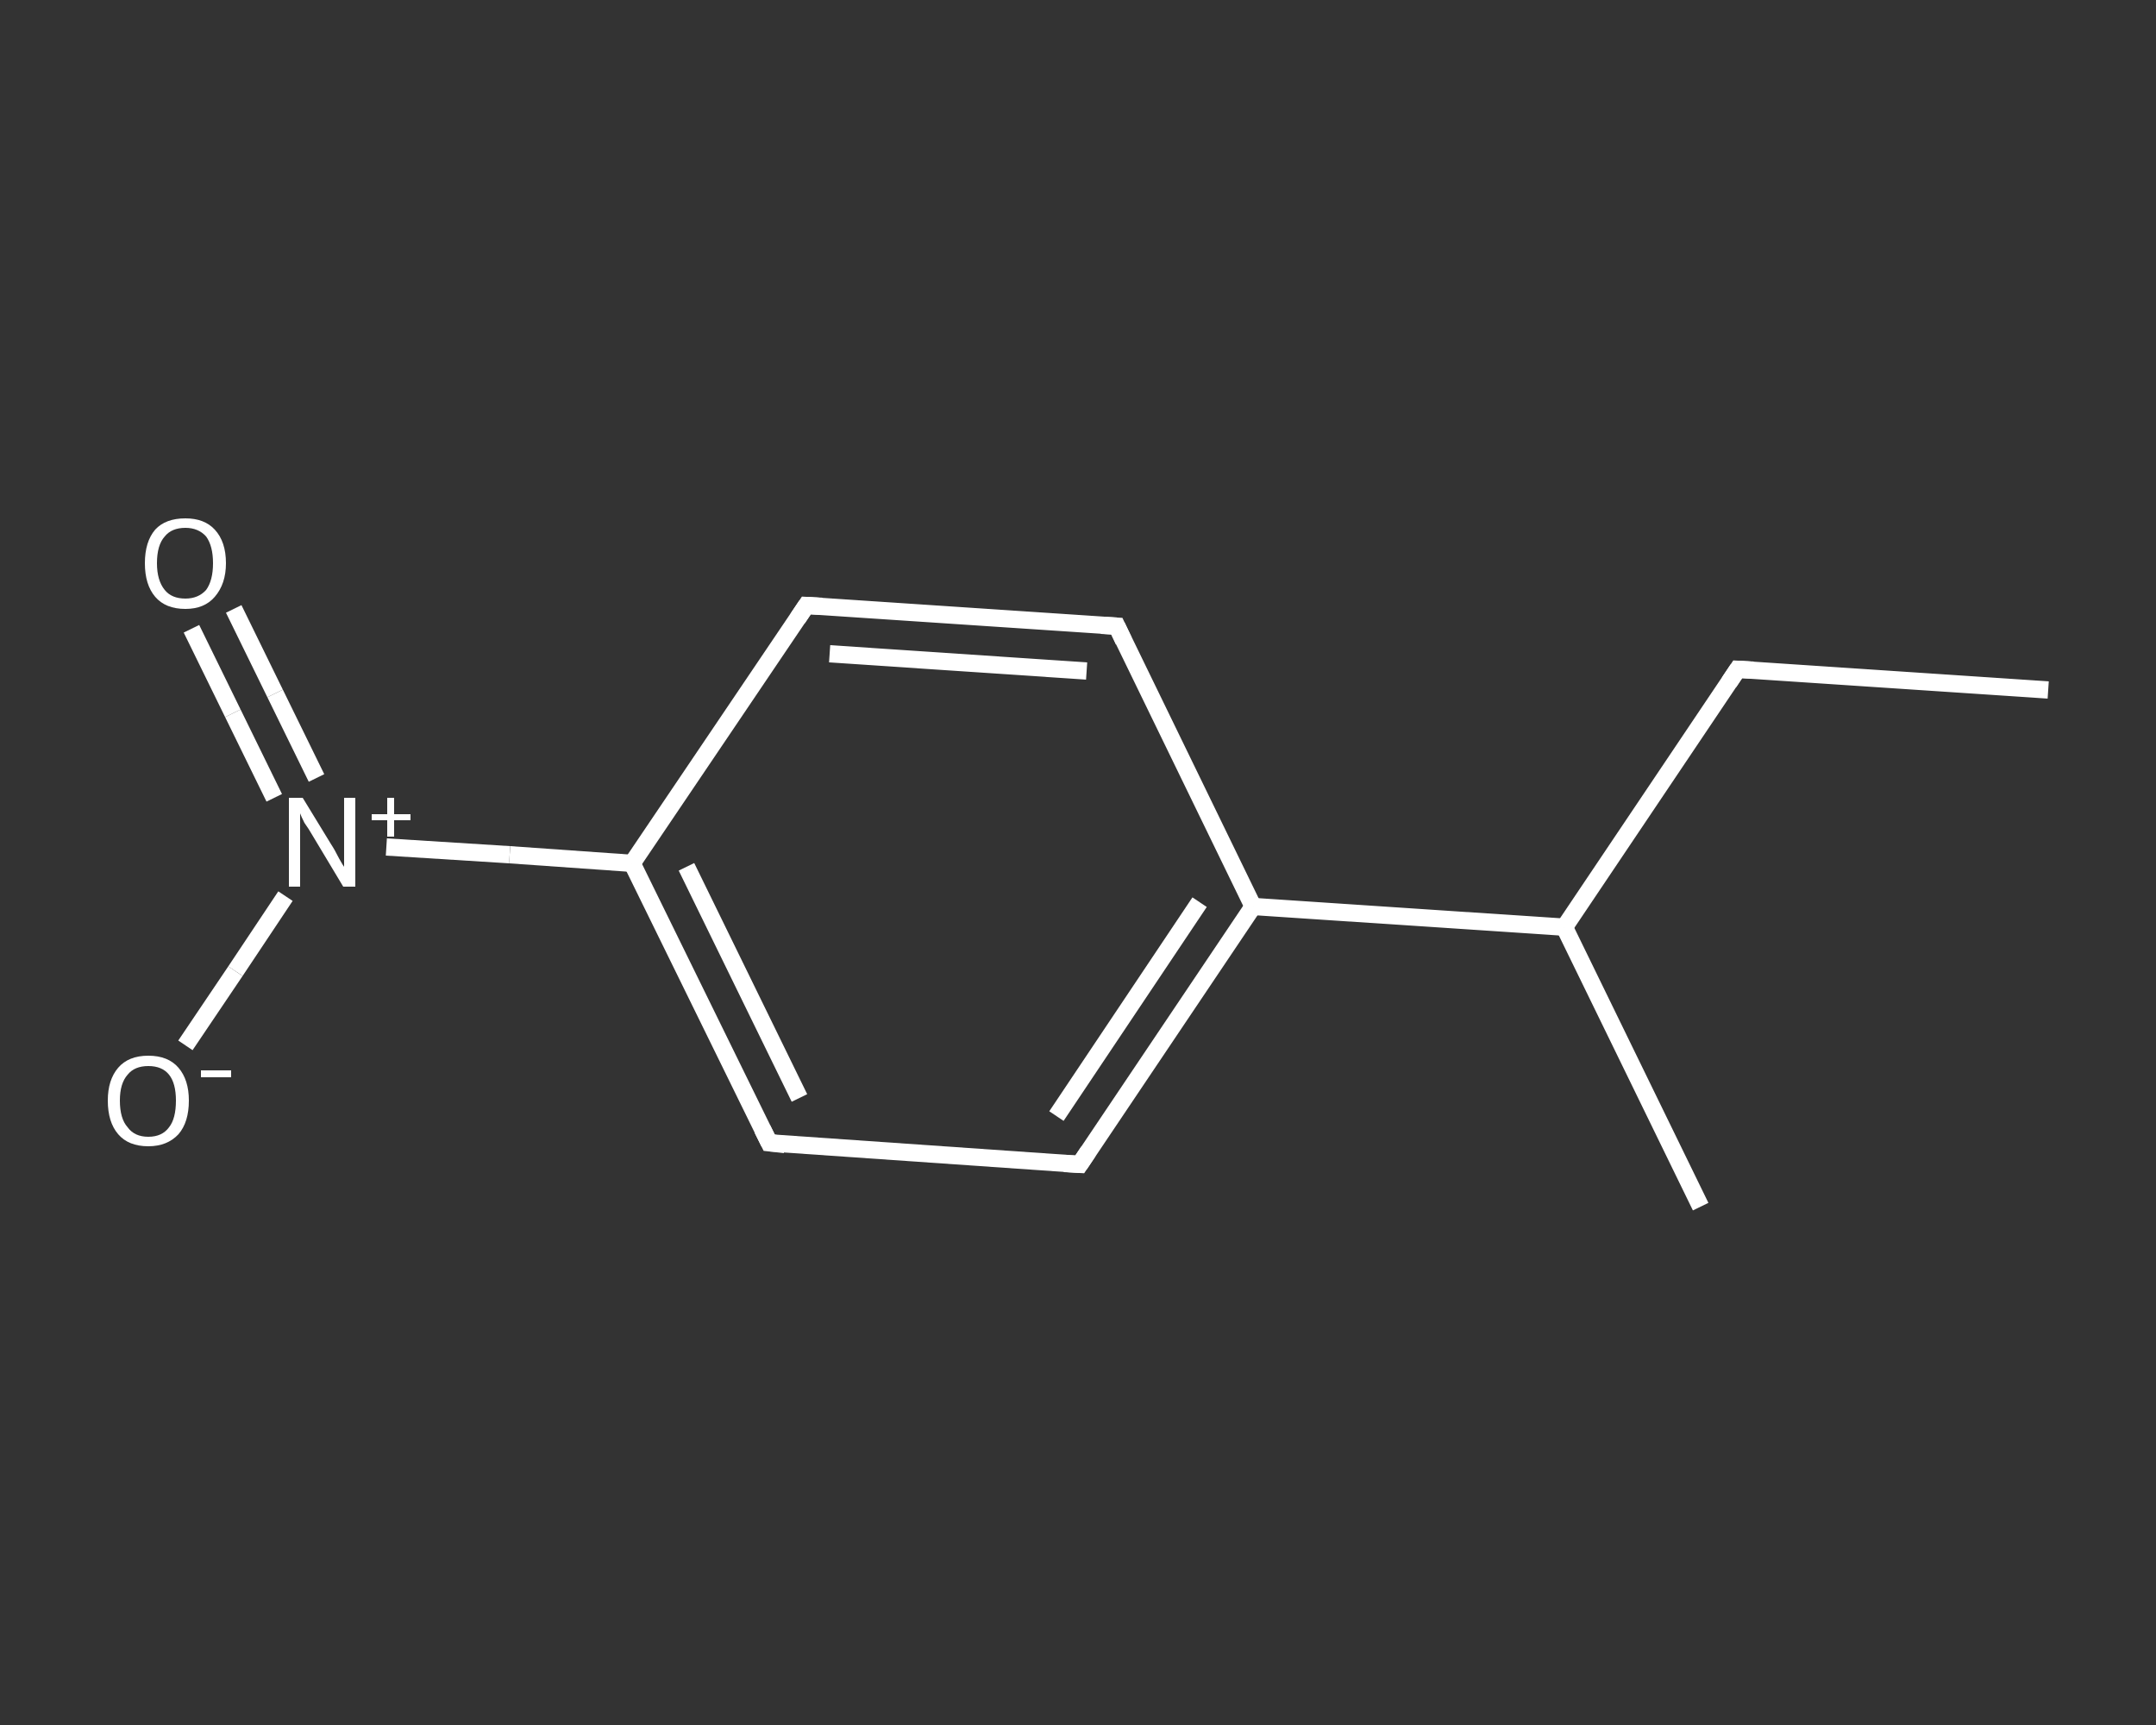 <?xml version='1.0' encoding='iso-8859-1'?>
<svg version='1.1' baseProfile='full'
              xmlns='http://www.w3.org/2000/svg'
                      xmlns:rdkit='http://www.rdkit.org/xml'
                      xmlns:xlink='http://www.w3.org/1999/xlink'
                  xml:space='preserve'
width='250px' height='200px' viewBox='0 0 250 200'>
<rect x="0" y="0" width="250" height="200" fill="#333333" stroke="none"/>
<!-- END OF HEADER -->
<rect style='opacity:1.0;fill:transparent;stroke:none' width='250.0' height='200.0' x='0.0' y='0.0'> </rect>
<path class='bond-0 atom-0 atom-1' d='M 237.5,80.0 L 201.5,77.6' style='fill:none;fill-rule:evenodd;stroke:#FFFFFF;stroke-width:2.0px;stroke-linecap:butt;stroke-linejoin:miter;stroke-opacity:1' />
<path class='bond-1 atom-1 atom-2' d='M 201.5,77.6 L 181.4,107.5' style='fill:none;fill-rule:evenodd;stroke:#FFFFFF;stroke-width:2.0px;stroke-linecap:butt;stroke-linejoin:miter;stroke-opacity:1' />
<path class='bond-2 atom-2 atom-3' d='M 181.4,107.5 L 197.2,139.9' style='fill:none;fill-rule:evenodd;stroke:#FFFFFF;stroke-width:2.0px;stroke-linecap:butt;stroke-linejoin:miter;stroke-opacity:1' />
<path class='bond-3 atom-2 atom-4' d='M 181.4,107.5 L 145.3,105.1' style='fill:none;fill-rule:evenodd;stroke:#FFFFFF;stroke-width:2.0px;stroke-linecap:butt;stroke-linejoin:miter;stroke-opacity:1' />
<path class='bond-4 atom-4 atom-5' d='M 145.3,105.1 L 125.2,135.0' style='fill:none;fill-rule:evenodd;stroke:#FFFFFF;stroke-width:2.0px;stroke-linecap:butt;stroke-linejoin:miter;stroke-opacity:1' />
<path class='bond-4 atom-4 atom-5' d='M 139.1,104.6 L 122.5,129.4' style='fill:none;fill-rule:evenodd;stroke:#FFFFFF;stroke-width:2.0px;stroke-linecap:butt;stroke-linejoin:miter;stroke-opacity:1' />
<path class='bond-5 atom-5 atom-6' d='M 125.2,135.0 L 89.2,132.5' style='fill:none;fill-rule:evenodd;stroke:#FFFFFF;stroke-width:2.0px;stroke-linecap:butt;stroke-linejoin:miter;stroke-opacity:1' />
<path class='bond-6 atom-6 atom-7' d='M 89.2,132.5 L 73.3,100.1' style='fill:none;fill-rule:evenodd;stroke:#FFFFFF;stroke-width:2.0px;stroke-linecap:butt;stroke-linejoin:miter;stroke-opacity:1' />
<path class='bond-6 atom-6 atom-7' d='M 92.7,127.3 L 79.6,100.5' style='fill:none;fill-rule:evenodd;stroke:#FFFFFF;stroke-width:2.0px;stroke-linecap:butt;stroke-linejoin:miter;stroke-opacity:1' />
<path class='bond-7 atom-7 atom-8' d='M 73.3,100.1 L 59.1,99.1' style='fill:none;fill-rule:evenodd;stroke:#FFFFFF;stroke-width:2.0px;stroke-linecap:butt;stroke-linejoin:miter;stroke-opacity:1' />
<path class='bond-7 atom-7 atom-8' d='M 59.1,99.1 L 44.8,98.2' style='fill:none;fill-rule:evenodd;stroke:#FFFFFF;stroke-width:2.0px;stroke-linecap:butt;stroke-linejoin:miter;stroke-opacity:1' />
<path class='bond-8 atom-8 atom-9' d='M 36.7,90.2 L 31.9,80.4' style='fill:none;fill-rule:evenodd;stroke:#FFFFFF;stroke-width:2.0px;stroke-linecap:butt;stroke-linejoin:miter;stroke-opacity:1' />
<path class='bond-8 atom-8 atom-9' d='M 31.9,80.4 L 27.1,70.6' style='fill:none;fill-rule:evenodd;stroke:#FFFFFF;stroke-width:2.0px;stroke-linecap:butt;stroke-linejoin:miter;stroke-opacity:1' />
<path class='bond-8 atom-8 atom-9' d='M 31.8,92.5 L 27.0,82.7' style='fill:none;fill-rule:evenodd;stroke:#FFFFFF;stroke-width:2.0px;stroke-linecap:butt;stroke-linejoin:miter;stroke-opacity:1' />
<path class='bond-8 atom-8 atom-9' d='M 27.0,82.7 L 22.2,72.9' style='fill:none;fill-rule:evenodd;stroke:#FFFFFF;stroke-width:2.0px;stroke-linecap:butt;stroke-linejoin:miter;stroke-opacity:1' />
<path class='bond-9 atom-8 atom-10' d='M 33.1,103.9 L 27.3,112.6' style='fill:none;fill-rule:evenodd;stroke:#FFFFFF;stroke-width:2.0px;stroke-linecap:butt;stroke-linejoin:miter;stroke-opacity:1' />
<path class='bond-9 atom-8 atom-10' d='M 27.3,112.6 L 21.5,121.2' style='fill:none;fill-rule:evenodd;stroke:#FFFFFF;stroke-width:2.0px;stroke-linecap:butt;stroke-linejoin:miter;stroke-opacity:1' />
<path class='bond-10 atom-7 atom-11' d='M 73.3,100.1 L 93.5,70.2' style='fill:none;fill-rule:evenodd;stroke:#FFFFFF;stroke-width:2.0px;stroke-linecap:butt;stroke-linejoin:miter;stroke-opacity:1' />
<path class='bond-11 atom-11 atom-12' d='M 93.5,70.2 L 129.5,72.6' style='fill:none;fill-rule:evenodd;stroke:#FFFFFF;stroke-width:2.0px;stroke-linecap:butt;stroke-linejoin:miter;stroke-opacity:1' />
<path class='bond-11 atom-11 atom-12' d='M 96.2,75.8 L 126.0,77.8' style='fill:none;fill-rule:evenodd;stroke:#FFFFFF;stroke-width:2.0px;stroke-linecap:butt;stroke-linejoin:miter;stroke-opacity:1' />
<path class='bond-12 atom-12 atom-4' d='M 129.5,72.6 L 145.3,105.1' style='fill:none;fill-rule:evenodd;stroke:#FFFFFF;stroke-width:2.0px;stroke-linecap:butt;stroke-linejoin:miter;stroke-opacity:1' />
<path d='M 203.3,77.7 L 201.5,77.6 L 200.5,79.1' style='fill:none;stroke:#FFFFFF;stroke-width:2.0px;stroke-linecap:butt;stroke-linejoin:miter;stroke-opacity:1;' />
<path d='M 126.2,133.5 L 125.2,135.0 L 123.4,134.9' style='fill:none;stroke:#FFFFFF;stroke-width:2.0px;stroke-linecap:butt;stroke-linejoin:miter;stroke-opacity:1;' />
<path d='M 91.0,132.7 L 89.2,132.5 L 88.4,130.9' style='fill:none;stroke:#FFFFFF;stroke-width:2.0px;stroke-linecap:butt;stroke-linejoin:miter;stroke-opacity:1;' />
<path d='M 92.5,71.7 L 93.5,70.2 L 95.3,70.3' style='fill:none;stroke:#FFFFFF;stroke-width:2.0px;stroke-linecap:butt;stroke-linejoin:miter;stroke-opacity:1;' />
<path d='M 127.7,72.5 L 129.5,72.6 L 130.3,74.3' style='fill:none;stroke:#FFFFFF;stroke-width:2.0px;stroke-linecap:butt;stroke-linejoin:miter;stroke-opacity:1;' />
<path class='atom-8' d='M 35.1 92.5
L 38.4 97.9
Q 38.8 98.5, 39.3 99.5
Q 39.8 100.4, 39.9 100.5
L 39.9 92.5
L 41.2 92.5
L 41.2 102.8
L 39.8 102.8
L 36.2 96.8
Q 35.8 96.1, 35.3 95.4
Q 34.9 94.6, 34.8 94.3
L 34.8 102.8
L 33.5 102.8
L 33.5 92.5
L 35.1 92.5
' fill='#FFFFFF'/>
<path class='atom-8' d='M 43.1 94.4
L 44.9 94.4
L 44.9 92.5
L 45.7 92.5
L 45.7 94.4
L 47.6 94.4
L 47.6 95.1
L 45.7 95.1
L 45.7 97.0
L 44.9 97.0
L 44.9 95.1
L 43.1 95.1
L 43.1 94.4
' fill='#FFFFFF'/>
<path class='atom-9' d='M 16.8 65.3
Q 16.8 62.8, 18.0 61.4
Q 19.2 60.1, 21.5 60.1
Q 23.7 60.1, 24.9 61.4
Q 26.2 62.8, 26.2 65.3
Q 26.2 67.7, 24.9 69.2
Q 23.7 70.6, 21.5 70.6
Q 19.2 70.6, 18.0 69.2
Q 16.8 67.8, 16.8 65.3
M 21.5 69.4
Q 23.0 69.4, 23.9 68.4
Q 24.7 67.3, 24.7 65.3
Q 24.7 63.3, 23.9 62.2
Q 23.0 61.2, 21.5 61.2
Q 19.9 61.2, 19.1 62.2
Q 18.2 63.2, 18.2 65.3
Q 18.2 67.3, 19.1 68.4
Q 19.9 69.4, 21.5 69.4
' fill='#FFFFFF'/>
<path class='atom-10' d='M 12.5 127.6
Q 12.5 125.2, 13.7 123.8
Q 14.9 122.4, 17.2 122.4
Q 19.5 122.4, 20.7 123.8
Q 21.9 125.2, 21.9 127.6
Q 21.9 130.1, 20.7 131.5
Q 19.4 132.9, 17.2 132.9
Q 14.9 132.9, 13.7 131.5
Q 12.5 130.1, 12.5 127.6
M 17.2 131.8
Q 18.8 131.8, 19.6 130.7
Q 20.4 129.7, 20.4 127.6
Q 20.4 125.6, 19.6 124.6
Q 18.8 123.6, 17.2 123.6
Q 15.6 123.6, 14.8 124.6
Q 13.9 125.6, 13.9 127.6
Q 13.9 129.7, 14.8 130.7
Q 15.6 131.8, 17.2 131.8
' fill='#FFFFFF'/>
<path class='atom-10' d='M 23.3 124.1
L 26.8 124.1
L 26.8 124.9
L 23.3 124.9
L 23.3 124.1
' fill='#FFFFFF'/>
</svg>
